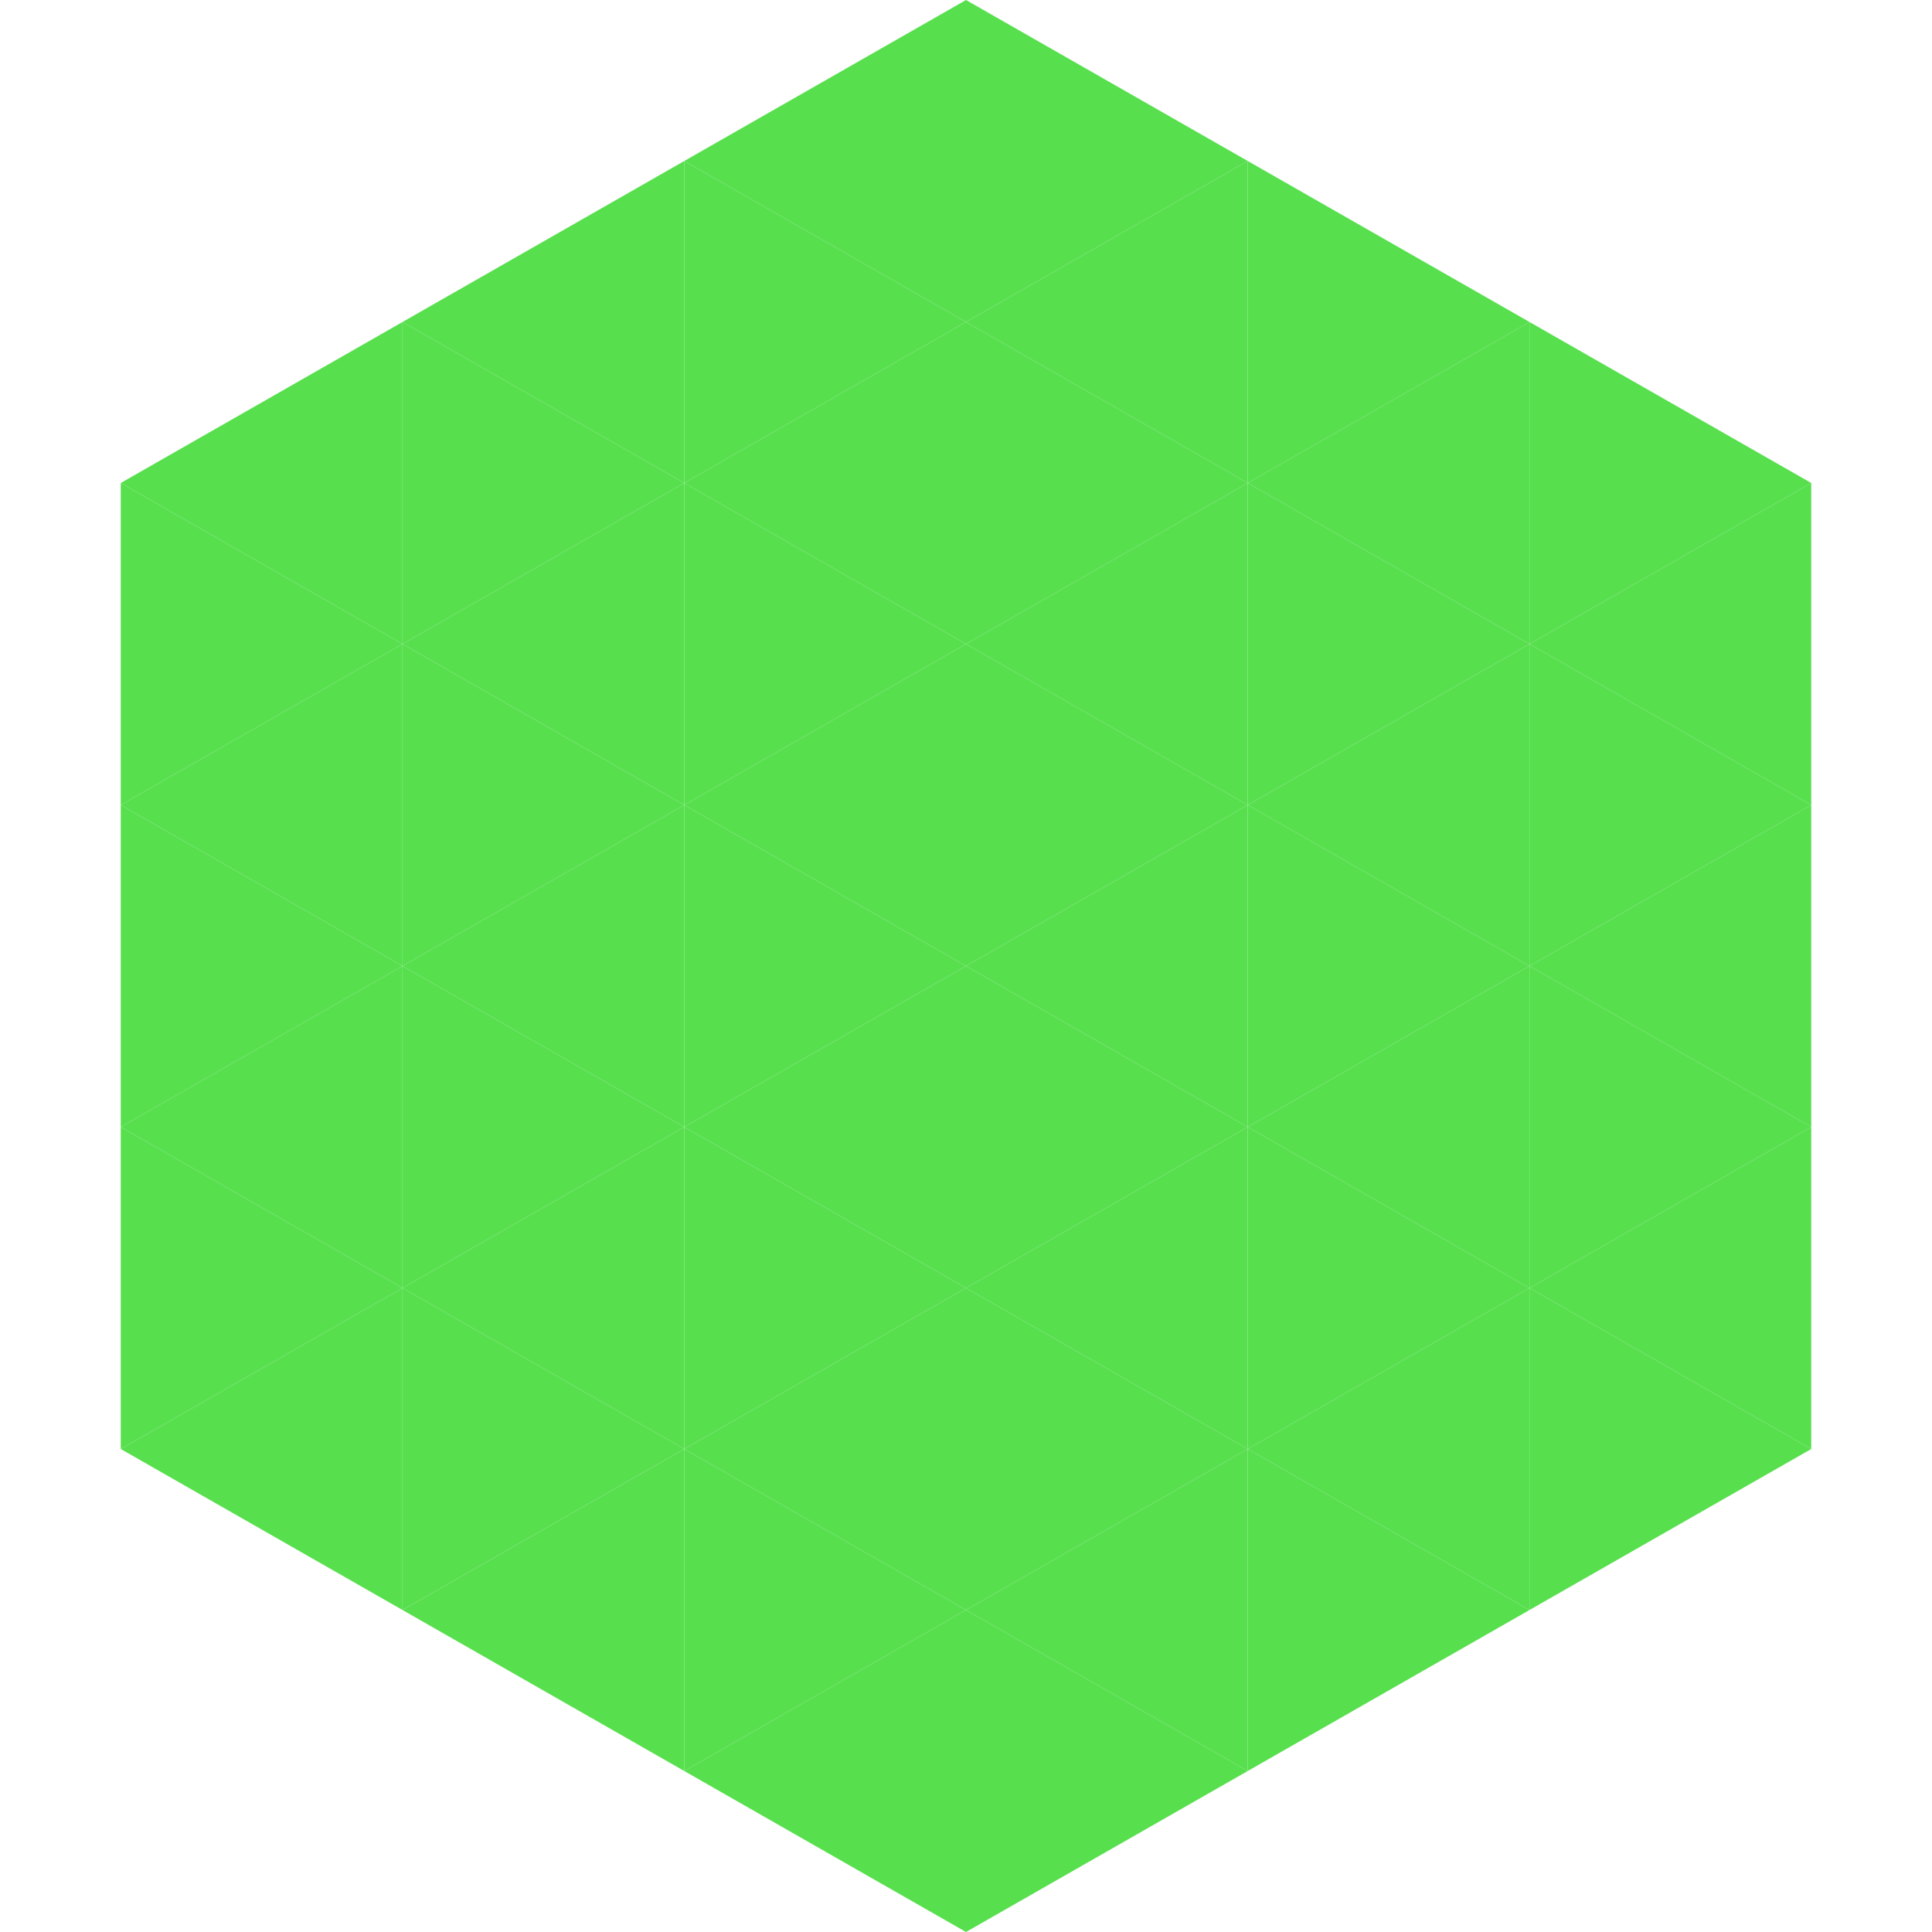 <?xml version="1.0"?>
<!-- Generated by SVGo -->
<svg width="240" height="240"
     xmlns="http://www.w3.org/2000/svg"
     xmlns:xlink="http://www.w3.org/1999/xlink">
<polygon points="50,40 15,60 50,80" style="fill:rgb(87,223,78)" />
<polygon points="190,40 225,60 190,80" style="fill:rgb(87,223,78)" />
<polygon points="15,60 50,80 15,100" style="fill:rgb(87,223,78)" />
<polygon points="225,60 190,80 225,100" style="fill:rgb(87,223,78)" />
<polygon points="50,80 15,100 50,120" style="fill:rgb(87,223,78)" />
<polygon points="190,80 225,100 190,120" style="fill:rgb(87,223,78)" />
<polygon points="15,100 50,120 15,140" style="fill:rgb(87,223,78)" />
<polygon points="225,100 190,120 225,140" style="fill:rgb(87,223,78)" />
<polygon points="50,120 15,140 50,160" style="fill:rgb(87,223,78)" />
<polygon points="190,120 225,140 190,160" style="fill:rgb(87,223,78)" />
<polygon points="15,140 50,160 15,180" style="fill:rgb(87,223,78)" />
<polygon points="225,140 190,160 225,180" style="fill:rgb(87,223,78)" />
<polygon points="50,160 15,180 50,200" style="fill:rgb(87,223,78)" />
<polygon points="190,160 225,180 190,200" style="fill:rgb(87,223,78)" />
<polygon points="15,180 50,200 15,220" style="fill:rgb(255,255,255); fill-opacity:0" />
<polygon points="225,180 190,200 225,220" style="fill:rgb(255,255,255); fill-opacity:0" />
<polygon points="50,0 85,20 50,40" style="fill:rgb(255,255,255); fill-opacity:0" />
<polygon points="190,0 155,20 190,40" style="fill:rgb(255,255,255); fill-opacity:0" />
<polygon points="85,20 50,40 85,60" style="fill:rgb(87,223,78)" />
<polygon points="155,20 190,40 155,60" style="fill:rgb(87,223,78)" />
<polygon points="50,40 85,60 50,80" style="fill:rgb(87,223,78)" />
<polygon points="190,40 155,60 190,80" style="fill:rgb(87,223,78)" />
<polygon points="85,60 50,80 85,100" style="fill:rgb(87,223,78)" />
<polygon points="155,60 190,80 155,100" style="fill:rgb(87,223,78)" />
<polygon points="50,80 85,100 50,120" style="fill:rgb(87,223,78)" />
<polygon points="190,80 155,100 190,120" style="fill:rgb(87,223,78)" />
<polygon points="85,100 50,120 85,140" style="fill:rgb(87,223,78)" />
<polygon points="155,100 190,120 155,140" style="fill:rgb(87,223,78)" />
<polygon points="50,120 85,140 50,160" style="fill:rgb(87,223,78)" />
<polygon points="190,120 155,140 190,160" style="fill:rgb(87,223,78)" />
<polygon points="85,140 50,160 85,180" style="fill:rgb(87,223,78)" />
<polygon points="155,140 190,160 155,180" style="fill:rgb(87,223,78)" />
<polygon points="50,160 85,180 50,200" style="fill:rgb(87,223,78)" />
<polygon points="190,160 155,180 190,200" style="fill:rgb(87,223,78)" />
<polygon points="85,180 50,200 85,220" style="fill:rgb(87,223,78)" />
<polygon points="155,180 190,200 155,220" style="fill:rgb(87,223,78)" />
<polygon points="120,0 85,20 120,40" style="fill:rgb(87,223,78)" />
<polygon points="120,0 155,20 120,40" style="fill:rgb(87,223,78)" />
<polygon points="85,20 120,40 85,60" style="fill:rgb(87,223,78)" />
<polygon points="155,20 120,40 155,60" style="fill:rgb(87,223,78)" />
<polygon points="120,40 85,60 120,80" style="fill:rgb(87,223,78)" />
<polygon points="120,40 155,60 120,80" style="fill:rgb(87,223,78)" />
<polygon points="85,60 120,80 85,100" style="fill:rgb(87,223,78)" />
<polygon points="155,60 120,80 155,100" style="fill:rgb(87,223,78)" />
<polygon points="120,80 85,100 120,120" style="fill:rgb(87,223,78)" />
<polygon points="120,80 155,100 120,120" style="fill:rgb(87,223,78)" />
<polygon points="85,100 120,120 85,140" style="fill:rgb(87,223,78)" />
<polygon points="155,100 120,120 155,140" style="fill:rgb(87,223,78)" />
<polygon points="120,120 85,140 120,160" style="fill:rgb(87,223,78)" />
<polygon points="120,120 155,140 120,160" style="fill:rgb(87,223,78)" />
<polygon points="85,140 120,160 85,180" style="fill:rgb(87,223,78)" />
<polygon points="155,140 120,160 155,180" style="fill:rgb(87,223,78)" />
<polygon points="120,160 85,180 120,200" style="fill:rgb(87,223,78)" />
<polygon points="120,160 155,180 120,200" style="fill:rgb(87,223,78)" />
<polygon points="85,180 120,200 85,220" style="fill:rgb(87,223,78)" />
<polygon points="155,180 120,200 155,220" style="fill:rgb(87,223,78)" />
<polygon points="120,200 85,220 120,240" style="fill:rgb(87,223,78)" />
<polygon points="120,200 155,220 120,240" style="fill:rgb(87,223,78)" />
<polygon points="85,220 120,240 85,260" style="fill:rgb(255,255,255); fill-opacity:0" />
<polygon points="155,220 120,240 155,260" style="fill:rgb(255,255,255); fill-opacity:0" />
</svg>
